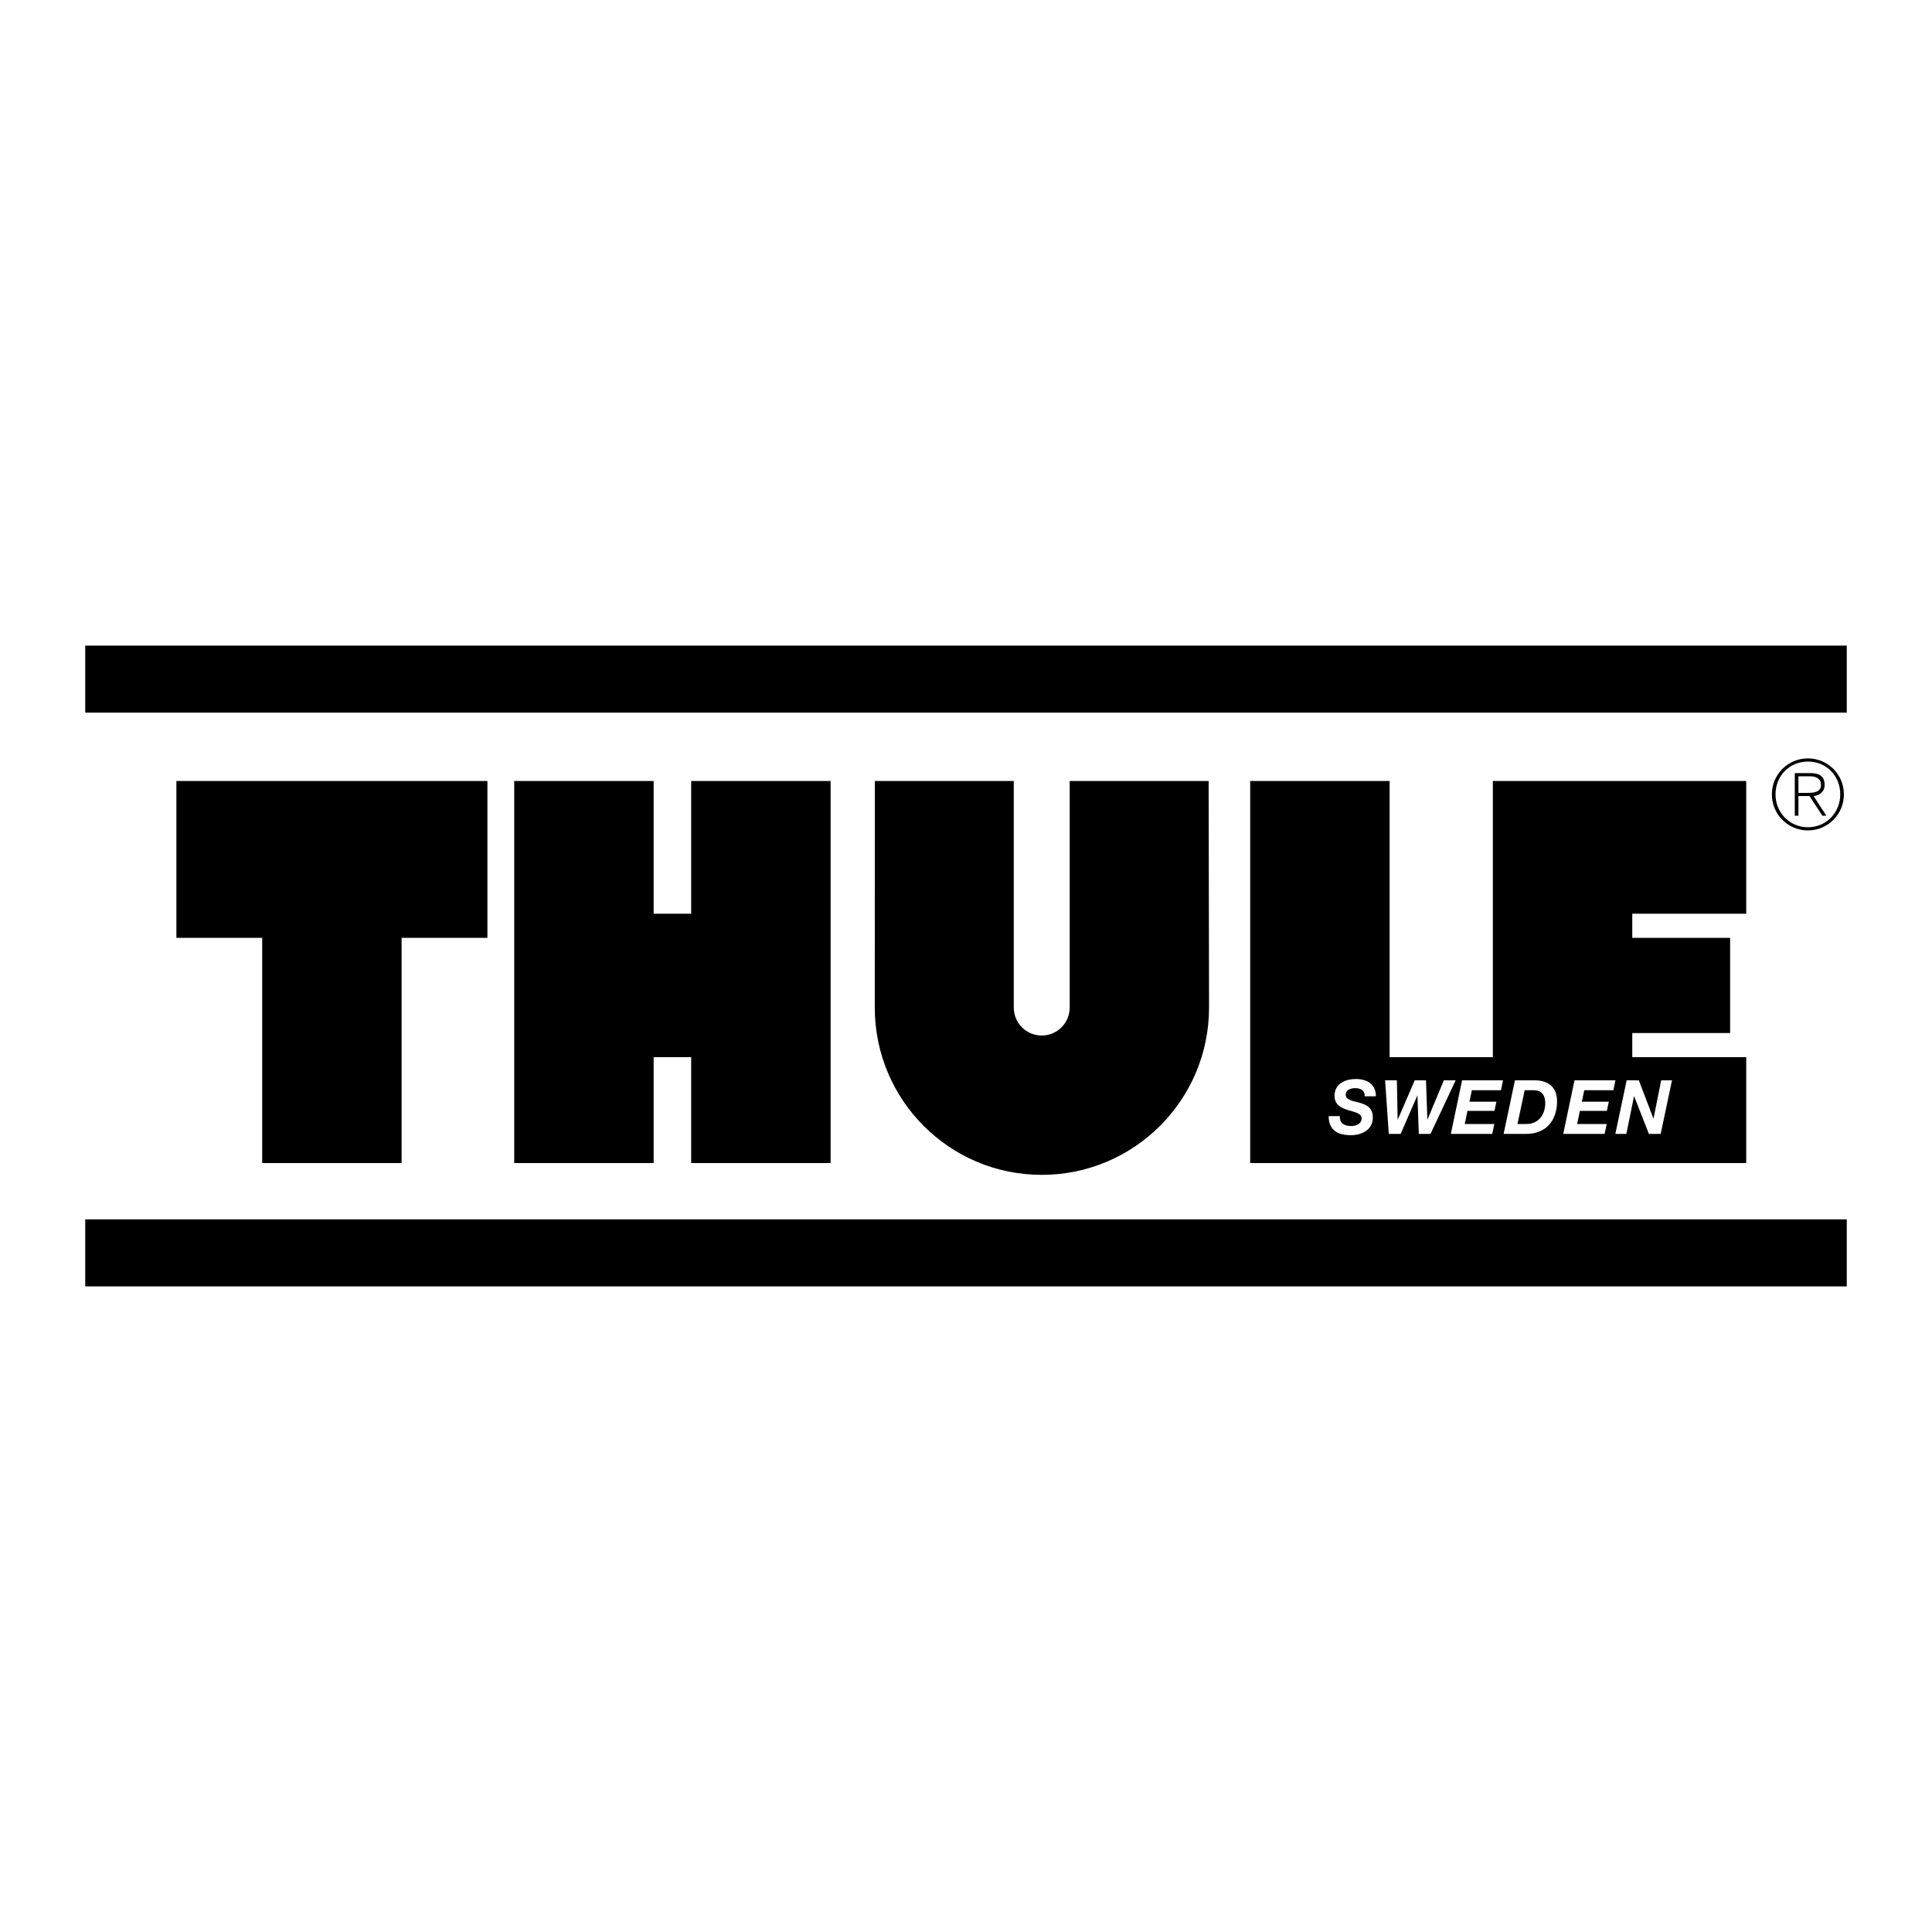 <?xml version="1.0" encoding="utf-8"?>
<!-- Generator: Adobe Illustrator 13.0.0, SVG Export Plug-In . SVG Version: 6.00 Build 14948)  -->
<!DOCTYPE svg PUBLIC "-//W3C//DTD SVG 1.0//EN" "http://www.w3.org/TR/2001/REC-SVG-20010904/DTD/svg10.dtd">
<svg version="1.0" id="Layer_1" xmlns="http://www.w3.org/2000/svg" xmlns:xlink="http://www.w3.org/1999/xlink" x="0px" y="0px"
	 width="192.756px" height="192.756px" viewBox="0 0 192.756 192.756" enable-background="new 0 0 192.756 192.756"
	 xml:space="preserve">
<g>
	<polygon fill-rule="evenodd" clip-rule="evenodd" fill="#FFFFFF" points="0,0 192.756,0 192.756,192.756 0,192.756 0,0 	"/>
	<polygon fill-rule="evenodd" clip-rule="evenodd" points="184.252,71.099 184.252,64.412 8.504,64.412 8.504,71.099 
		184.252,71.099 	"/>
	<polygon fill-rule="evenodd" clip-rule="evenodd" points="184.252,128.344 184.252,121.656 8.504,121.656 8.504,128.344 
		184.252,128.344 	"/>
	<polygon fill-rule="evenodd" clip-rule="evenodd" points="124.733,77.92 124.733,116.039 174.221,116.039 174.221,105.473 
		162.852,105.473 162.852,103.066 172.615,103.066 172.615,93.569 162.852,93.569 162.852,91.162 174.221,91.162 174.221,77.92 
		148.941,77.92 148.941,105.473 138.643,105.473 138.643,77.92 124.733,77.92 	"/>
	<polygon fill-rule="evenodd" clip-rule="evenodd" points="51.304,77.92 65.214,77.92 65.214,91.162 68.959,91.162 68.959,77.92 
		82.87,77.92 82.87,116.039 68.959,116.039 68.959,105.473 65.214,105.473 65.214,116.039 51.304,116.039 51.304,77.92 	"/>
	<polygon fill-rule="evenodd" clip-rule="evenodd" points="48.629,77.92 48.629,93.569 40.069,93.569 40.069,116.039 
		26.159,116.039 26.159,93.569 17.599,93.569 17.599,77.92 48.629,77.92 	"/>
	<path fill-rule="evenodd" clip-rule="evenodd" d="M120.627,100.523c0,9.221-7.474,16.693-16.692,16.693
		s-16.659-7.473-16.659-16.693l0.007-22.603h13.861v22.603c0,1.541,1.249,2.791,2.79,2.791s2.79-1.25,2.79-2.791V77.92h13.862
		L120.627,100.523L120.627,100.523z"/>
	<path fill-rule="evenodd" clip-rule="evenodd" fill="#FFFFFF" d="M133.678,111.355c-0.038,0.756,0.479,0.988,1.152,0.988
		c0.473,0,1.02-0.225,1.02-0.756c0-0.525-0.689-0.629-1.355-0.832c-0.675-0.209-1.349-0.518-1.349-1.438
		c0-1.191,1.086-1.664,2.12-1.664c1.093,0,2.007,0.488,2.007,1.723h-1.116c0.022-0.6-0.412-0.809-0.958-0.809
		c-0.45,0-0.937,0.172-0.937,0.668c0,0.531,0.906,0.666,1.273,0.756c0.839,0.217,1.43,0.539,1.43,1.498
		c0,1.281-1.16,1.768-2.179,1.768c-1.476,0-2.225-0.615-2.225-1.902H133.678L133.678,111.355z"/>
	<polygon fill-rule="evenodd" clip-rule="evenodd" fill="#FFFFFF" points="142.723,113.131 141.555,113.131 141.419,109.311 
		141.404,109.311 139.742,113.131 138.559,113.131 138.191,107.781 139.367,107.781 139.442,111.699 139.457,111.699 
		141.149,107.781 142.273,107.781 142.408,111.686 142.424,111.686 144.057,107.781 145.232,107.781 142.723,113.131 	"/>
	<polygon fill-rule="evenodd" clip-rule="evenodd" fill="#FFFFFF" points="145.874,107.781 149.957,107.781 149.754,108.771 
		146.848,108.771 146.608,109.916 149.297,109.916 149.103,110.83 146.414,110.83 146.137,112.141 149.088,112.141 148.878,113.131 
		144.751,113.131 145.874,107.781 	"/>
	<path fill-rule="evenodd" clip-rule="evenodd" fill="#FFFFFF" d="M151.146,107.781h1.933c1.49,0,2.27,0.773,2.27,2.084
		c0,1.863-1.034,3.266-3.094,3.266h-2.239L151.146,107.781L151.146,107.781z"/>
	<path fill-rule="evenodd" clip-rule="evenodd" d="M151.4,112.141h0.906c1.198,0,1.864-0.943,1.864-2.074
		c0-0.771-0.329-1.295-1.168-1.295h-0.884L151.4,112.141L151.4,112.141z"/>
	<polygon fill-rule="evenodd" clip-rule="evenodd" fill="#FFFFFF" points="157.089,107.781 161.171,107.781 160.969,108.771 
		158.062,108.771 157.823,109.916 160.512,109.916 160.317,110.83 157.628,110.83 157.351,112.141 160.302,112.141 160.093,113.131 
		155.965,113.131 157.089,107.781 	"/>
	<polygon fill-rule="evenodd" clip-rule="evenodd" fill="#FFFFFF" points="162.293,107.781 163.506,107.781 164.959,111.588 
		164.975,111.588 165.738,107.781 166.816,107.781 165.686,113.131 164.51,113.131 163.042,109.377 163.026,109.377 
		162.263,113.131 161.162,113.131 162.293,107.781 	"/>
	<path fill-rule="evenodd" clip-rule="evenodd" d="M179.432,77.452h1.172c0.51,0,1.076,0.192,1.076,0.845
		c0,0.74-0.701,0.808-1.345,0.808h-0.903v0.317h1.104l1.278,1.96h0.403l-1.269-1.951c0.605-0.096,1.096-0.433,1.096-1.125
		c0-0.769-0.423-1.172-1.384-1.172h-1.595v4.248h0.365V77.452L179.432,77.452z"/>
	<path fill-rule="evenodd" clip-rule="evenodd" d="M180.373,75.664c1.989,0,3.594,1.605,3.594,3.594
		c0,1.989-1.604,3.594-3.594,3.594c-1.988,0-3.594-1.605-3.594-3.594C176.779,77.269,178.385,75.664,180.373,75.664l0.01,0.317
		c-1.854,0-3.238,1.423-3.238,3.277c0,1.816,1.402,3.276,3.238,3.276c1.835,0,3.219-1.47,3.219-3.286
		c0-1.835-1.374-3.268-3.219-3.268L180.373,75.664L180.373,75.664z"/>
</g>
</svg>
